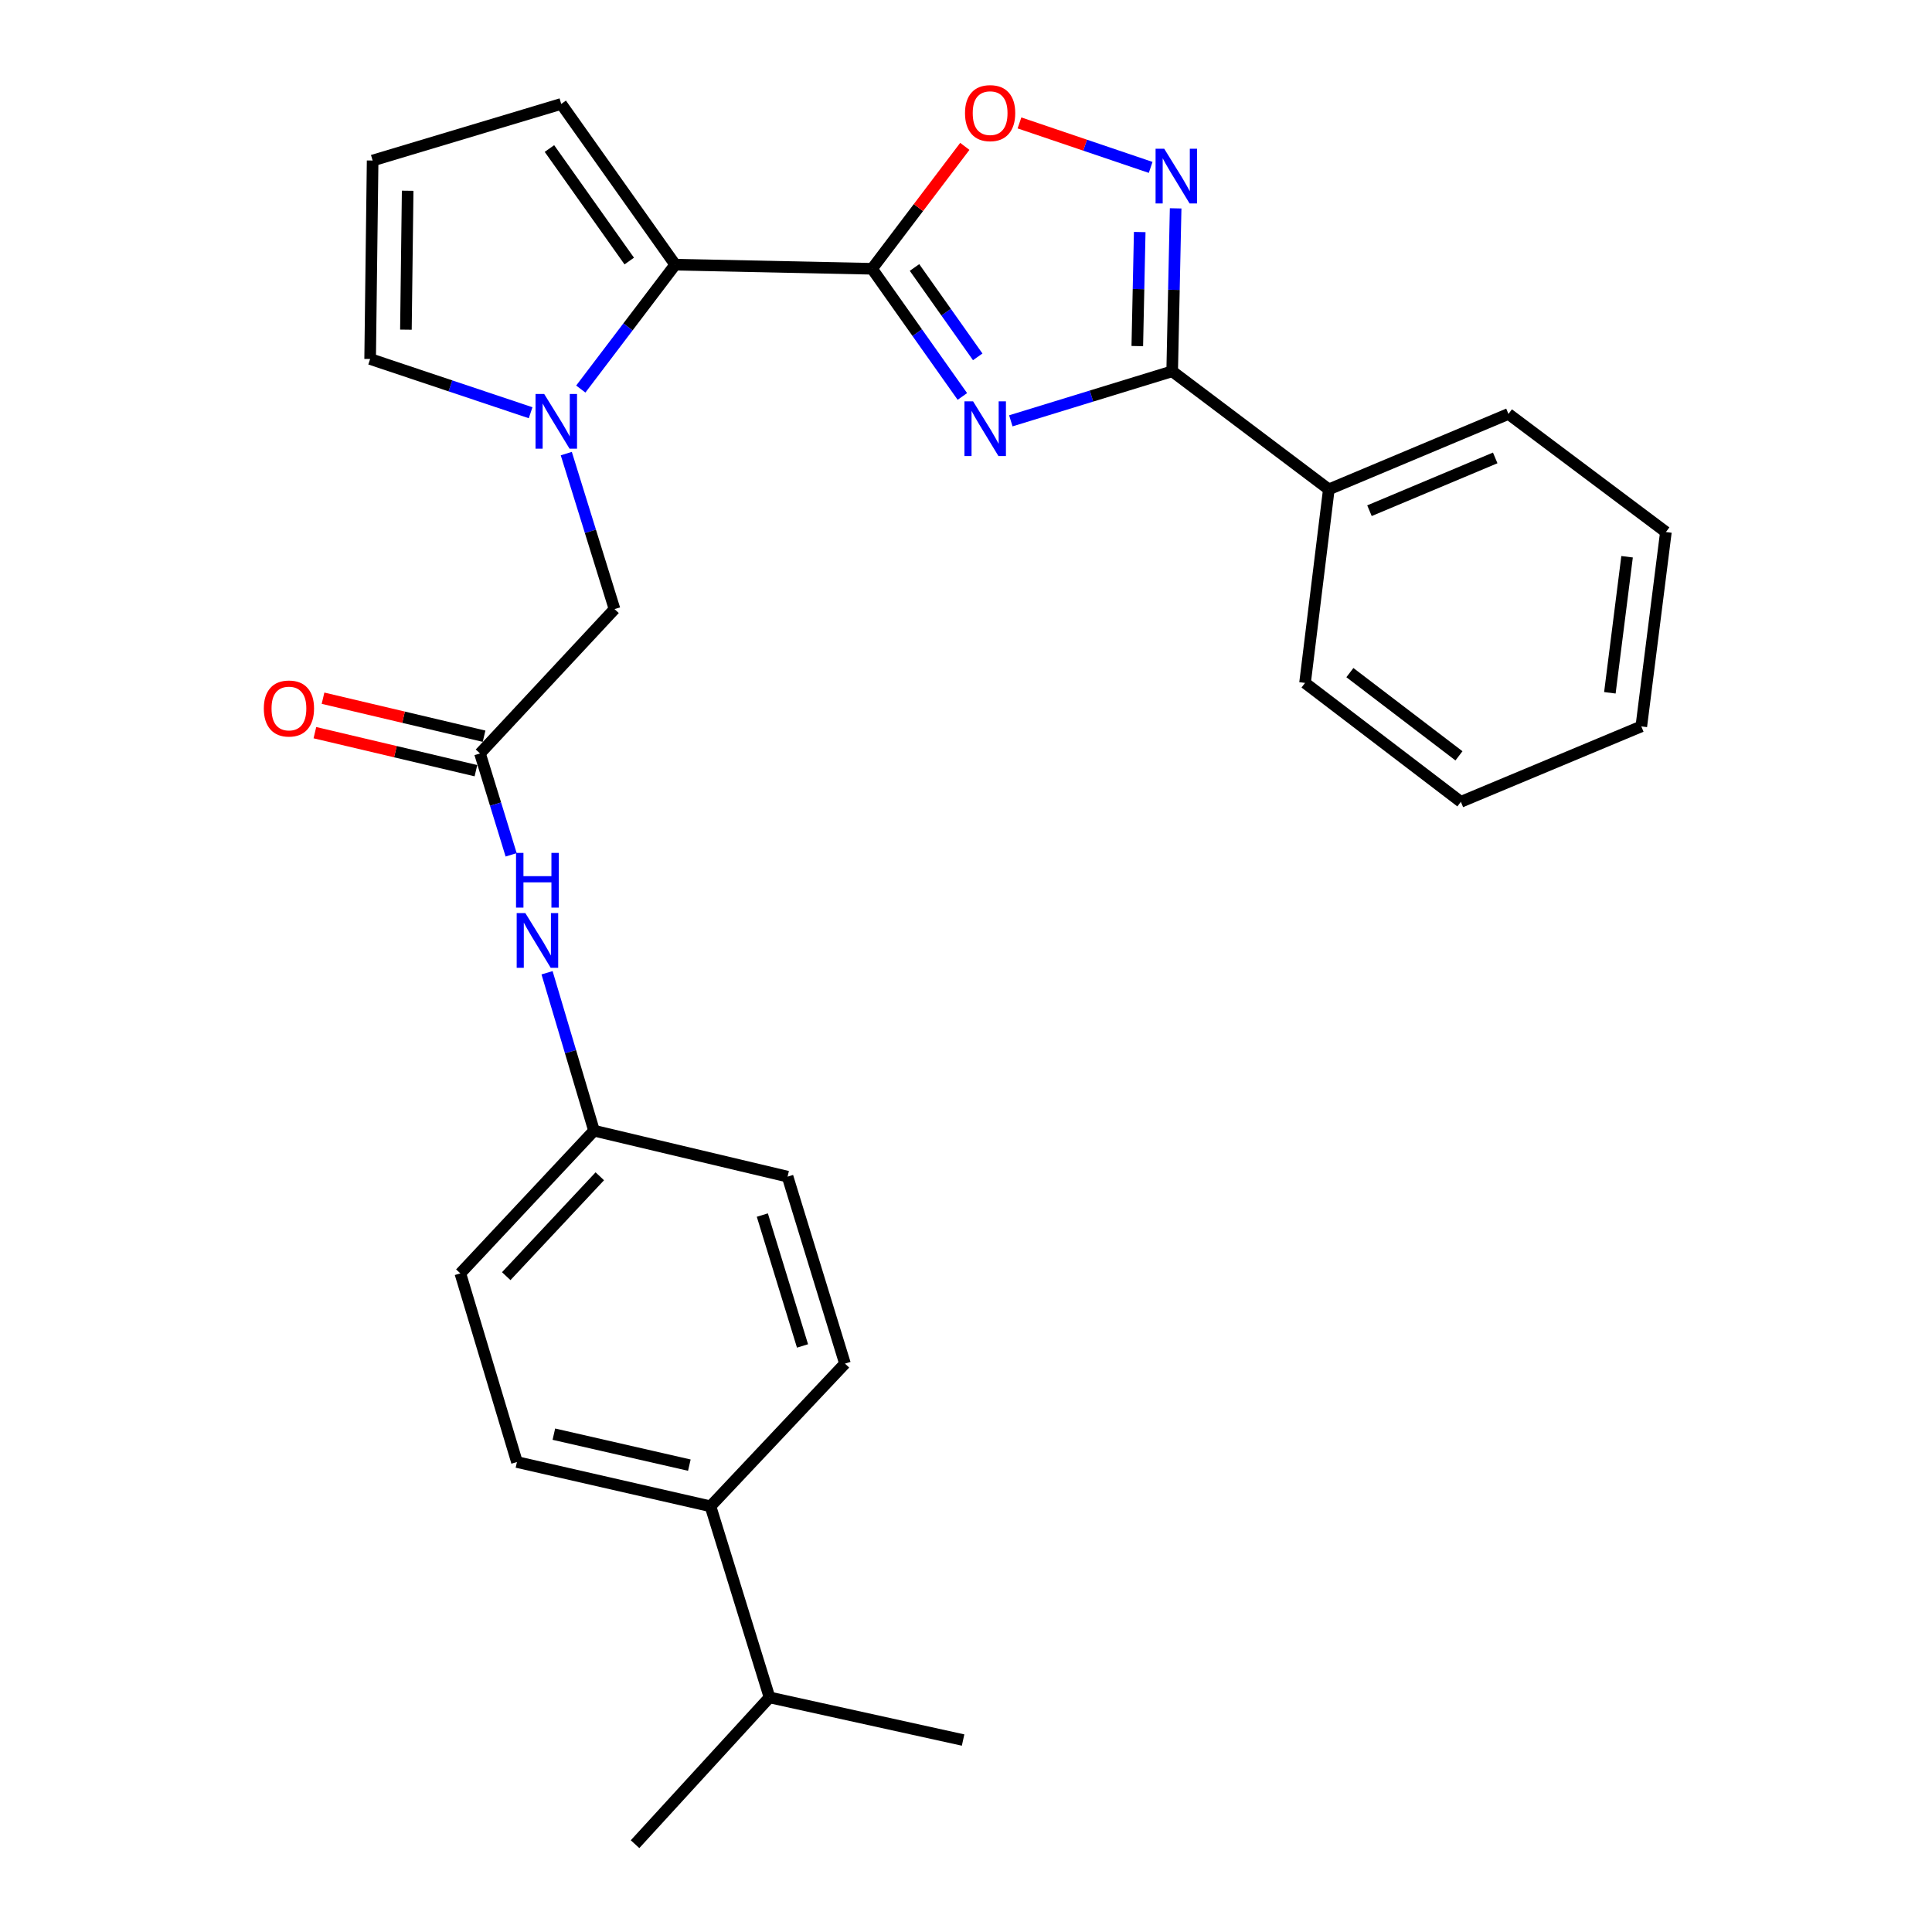 <?xml version='1.0' encoding='iso-8859-1'?>
<svg version='1.1' baseProfile='full'
              xmlns='http://www.w3.org/2000/svg'
                      xmlns:rdkit='http://www.rdkit.org/xml'
                      xmlns:xlink='http://www.w3.org/1999/xlink'
                  xml:space='preserve'
width='1000px' height='1000px' viewBox='0 0 1000 1000'>
<!-- END OF HEADER -->
<rect style='opacity:1.0;fill:#FFFFFF;stroke:none' width='1000' height='1000' x='0' y='0'> </rect>
<path class='bond-0' d='M 498.12,205.201 L 474.748,172.161' style='fill:none;fill-rule:evenodd;stroke:#0000FF;stroke-width:6px;stroke-linecap:butt;stroke-linejoin:miter;stroke-opacity:1' />
<path class='bond-0' d='M 474.748,172.161 L 451.376,139.12' style='fill:none;fill-rule:evenodd;stroke:#000000;stroke-width:6px;stroke-linecap:butt;stroke-linejoin:miter;stroke-opacity:1' />
<path class='bond-0' d='M 506.071,184.705 L 489.71,161.577' style='fill:none;fill-rule:evenodd;stroke:#0000FF;stroke-width:6px;stroke-linecap:butt;stroke-linejoin:miter;stroke-opacity:1' />
<path class='bond-0' d='M 489.71,161.577 L 473.349,138.448' style='fill:none;fill-rule:evenodd;stroke:#000000;stroke-width:6px;stroke-linecap:butt;stroke-linejoin:miter;stroke-opacity:1' />
<path class='bond-1' d='M 523.201,217.821 L 564.959,204.999' style='fill:none;fill-rule:evenodd;stroke:#0000FF;stroke-width:6px;stroke-linecap:butt;stroke-linejoin:miter;stroke-opacity:1' />
<path class='bond-1' d='M 564.959,204.999 L 606.717,192.176' style='fill:none;fill-rule:evenodd;stroke:#000000;stroke-width:6px;stroke-linecap:butt;stroke-linejoin:miter;stroke-opacity:1' />
<path class='bond-3' d='M 451.376,139.12 L 349.498,136.992' style='fill:none;fill-rule:evenodd;stroke:#000000;stroke-width:6px;stroke-linecap:butt;stroke-linejoin:miter;stroke-opacity:1' />
<path class='bond-5' d='M 451.376,139.12 L 475.38,107.44' style='fill:none;fill-rule:evenodd;stroke:#000000;stroke-width:6px;stroke-linecap:butt;stroke-linejoin:miter;stroke-opacity:1' />
<path class='bond-5' d='M 475.38,107.44 L 499.385,75.761' style='fill:none;fill-rule:evenodd;stroke:#FF0000;stroke-width:6px;stroke-linecap:butt;stroke-linejoin:miter;stroke-opacity:1' />
<path class='bond-4' d='M 606.717,192.176 L 607.613,150.008' style='fill:none;fill-rule:evenodd;stroke:#000000;stroke-width:6px;stroke-linecap:butt;stroke-linejoin:miter;stroke-opacity:1' />
<path class='bond-4' d='M 607.613,150.008 L 608.51,107.84' style='fill:none;fill-rule:evenodd;stroke:#0000FF;stroke-width:6px;stroke-linecap:butt;stroke-linejoin:miter;stroke-opacity:1' />
<path class='bond-4' d='M 588.663,179.136 L 589.291,149.618' style='fill:none;fill-rule:evenodd;stroke:#000000;stroke-width:6px;stroke-linecap:butt;stroke-linejoin:miter;stroke-opacity:1' />
<path class='bond-4' d='M 589.291,149.618 L 589.918,120.101' style='fill:none;fill-rule:evenodd;stroke:#0000FF;stroke-width:6px;stroke-linecap:butt;stroke-linejoin:miter;stroke-opacity:1' />
<path class='bond-12' d='M 606.717,192.176 L 687.793,253.296' style='fill:none;fill-rule:evenodd;stroke:#000000;stroke-width:6px;stroke-linecap:butt;stroke-linejoin:miter;stroke-opacity:1' />
<path class='bond-2' d='M 300.614,201.373 L 325.056,169.182' style='fill:none;fill-rule:evenodd;stroke:#0000FF;stroke-width:6px;stroke-linecap:butt;stroke-linejoin:miter;stroke-opacity:1' />
<path class='bond-2' d='M 325.056,169.182 L 349.498,136.992' style='fill:none;fill-rule:evenodd;stroke:#000000;stroke-width:6px;stroke-linecap:butt;stroke-linejoin:miter;stroke-opacity:1' />
<path class='bond-7' d='M 293.111,234.782 L 305.595,275.027' style='fill:none;fill-rule:evenodd;stroke:#0000FF;stroke-width:6px;stroke-linecap:butt;stroke-linejoin:miter;stroke-opacity:1' />
<path class='bond-7' d='M 305.595,275.027 L 318.078,315.272' style='fill:none;fill-rule:evenodd;stroke:#000000;stroke-width:6px;stroke-linecap:butt;stroke-linejoin:miter;stroke-opacity:1' />
<path class='bond-8' d='M 274.65,213.631 L 233.116,199.722' style='fill:none;fill-rule:evenodd;stroke:#0000FF;stroke-width:6px;stroke-linecap:butt;stroke-linejoin:miter;stroke-opacity:1' />
<path class='bond-8' d='M 233.116,199.722 L 191.581,185.813' style='fill:none;fill-rule:evenodd;stroke:#000000;stroke-width:6px;stroke-linecap:butt;stroke-linejoin:miter;stroke-opacity:1' />
<path class='bond-9' d='M 349.498,136.992 L 290.486,53.798' style='fill:none;fill-rule:evenodd;stroke:#000000;stroke-width:6px;stroke-linecap:butt;stroke-linejoin:miter;stroke-opacity:1' />
<path class='bond-9' d='M 325.698,135.116 L 284.389,76.88' style='fill:none;fill-rule:evenodd;stroke:#000000;stroke-width:6px;stroke-linecap:butt;stroke-linejoin:miter;stroke-opacity:1' />
<path class='bond-28' d='M 595.581,86.649 L 561.63,75.136' style='fill:none;fill-rule:evenodd;stroke:#0000FF;stroke-width:6px;stroke-linecap:butt;stroke-linejoin:miter;stroke-opacity:1' />
<path class='bond-28' d='M 561.63,75.136 L 527.679,63.623' style='fill:none;fill-rule:evenodd;stroke:#FF0000;stroke-width:6px;stroke-linecap:butt;stroke-linejoin:miter;stroke-opacity:1' />
<path class='bond-6' d='M 248.446,389.985 L 318.078,315.272' style='fill:none;fill-rule:evenodd;stroke:#000000;stroke-width:6px;stroke-linecap:butt;stroke-linejoin:miter;stroke-opacity:1' />
<path class='bond-10' d='M 248.446,389.985 L 256.505,416.222' style='fill:none;fill-rule:evenodd;stroke:#000000;stroke-width:6px;stroke-linecap:butt;stroke-linejoin:miter;stroke-opacity:1' />
<path class='bond-10' d='M 256.505,416.222 L 264.565,442.46' style='fill:none;fill-rule:evenodd;stroke:#0000FF;stroke-width:6px;stroke-linecap:butt;stroke-linejoin:miter;stroke-opacity:1' />
<path class='bond-14' d='M 250.551,381.066 L 208.874,371.227' style='fill:none;fill-rule:evenodd;stroke:#000000;stroke-width:6px;stroke-linecap:butt;stroke-linejoin:miter;stroke-opacity:1' />
<path class='bond-14' d='M 208.874,371.227 L 167.197,361.389' style='fill:none;fill-rule:evenodd;stroke:#FF0000;stroke-width:6px;stroke-linecap:butt;stroke-linejoin:miter;stroke-opacity:1' />
<path class='bond-14' d='M 246.34,398.903 L 204.663,389.064' style='fill:none;fill-rule:evenodd;stroke:#000000;stroke-width:6px;stroke-linecap:butt;stroke-linejoin:miter;stroke-opacity:1' />
<path class='bond-14' d='M 204.663,389.064 L 162.986,379.225' style='fill:none;fill-rule:evenodd;stroke:#FF0000;stroke-width:6px;stroke-linecap:butt;stroke-linejoin:miter;stroke-opacity:1' />
<path class='bond-29' d='M 191.581,185.813 L 192.874,83.09' style='fill:none;fill-rule:evenodd;stroke:#000000;stroke-width:6px;stroke-linecap:butt;stroke-linejoin:miter;stroke-opacity:1' />
<path class='bond-29' d='M 210.101,170.635 L 211.006,98.729' style='fill:none;fill-rule:evenodd;stroke:#000000;stroke-width:6px;stroke-linecap:butt;stroke-linejoin:miter;stroke-opacity:1' />
<path class='bond-11' d='M 290.486,53.798 L 192.874,83.09' style='fill:none;fill-rule:evenodd;stroke:#000000;stroke-width:6px;stroke-linecap:butt;stroke-linejoin:miter;stroke-opacity:1' />
<path class='bond-17' d='M 283.151,503.499 L 295.304,544.369' style='fill:none;fill-rule:evenodd;stroke:#0000FF;stroke-width:6px;stroke-linecap:butt;stroke-linejoin:miter;stroke-opacity:1' />
<path class='bond-17' d='M 295.304,544.369 L 307.458,585.238' style='fill:none;fill-rule:evenodd;stroke:#000000;stroke-width:6px;stroke-linecap:butt;stroke-linejoin:miter;stroke-opacity:1' />
<path class='bond-21' d='M 687.793,253.296 L 780.771,214.26' style='fill:none;fill-rule:evenodd;stroke:#000000;stroke-width:6px;stroke-linecap:butt;stroke-linejoin:miter;stroke-opacity:1' />
<path class='bond-21' d='M 708.834,264.339 L 773.919,237.014' style='fill:none;fill-rule:evenodd;stroke:#000000;stroke-width:6px;stroke-linecap:butt;stroke-linejoin:miter;stroke-opacity:1' />
<path class='bond-22' d='M 687.793,253.296 L 675.483,353.484' style='fill:none;fill-rule:evenodd;stroke:#000000;stroke-width:6px;stroke-linecap:butt;stroke-linejoin:miter;stroke-opacity:1' />
<path class='bond-13' d='M 367.744,779.656 L 267.567,756.747' style='fill:none;fill-rule:evenodd;stroke:#000000;stroke-width:6px;stroke-linecap:butt;stroke-linejoin:miter;stroke-opacity:1' />
<path class='bond-13' d='M 356.803,758.354 L 286.679,742.318' style='fill:none;fill-rule:evenodd;stroke:#000000;stroke-width:6px;stroke-linecap:butt;stroke-linejoin:miter;stroke-opacity:1' />
<path class='bond-18' d='M 367.744,779.656 L 398.299,878.57' style='fill:none;fill-rule:evenodd;stroke:#000000;stroke-width:6px;stroke-linecap:butt;stroke-linejoin:miter;stroke-opacity:1' />
<path class='bond-31' d='M 367.744,779.656 L 437.355,705.798' style='fill:none;fill-rule:evenodd;stroke:#000000;stroke-width:6px;stroke-linecap:butt;stroke-linejoin:miter;stroke-opacity:1' />
<path class='bond-15' d='M 437.355,705.798 L 407.645,609.022' style='fill:none;fill-rule:evenodd;stroke:#000000;stroke-width:6px;stroke-linecap:butt;stroke-linejoin:miter;stroke-opacity:1' />
<path class='bond-15' d='M 415.379,696.66 L 394.582,628.917' style='fill:none;fill-rule:evenodd;stroke:#000000;stroke-width:6px;stroke-linecap:butt;stroke-linejoin:miter;stroke-opacity:1' />
<path class='bond-16' d='M 267.567,756.747 L 238.274,659.095' style='fill:none;fill-rule:evenodd;stroke:#000000;stroke-width:6px;stroke-linecap:butt;stroke-linejoin:miter;stroke-opacity:1' />
<path class='bond-19' d='M 307.458,585.238 L 407.645,609.022' style='fill:none;fill-rule:evenodd;stroke:#000000;stroke-width:6px;stroke-linecap:butt;stroke-linejoin:miter;stroke-opacity:1' />
<path class='bond-20' d='M 307.458,585.238 L 238.274,659.095' style='fill:none;fill-rule:evenodd;stroke:#000000;stroke-width:6px;stroke-linecap:butt;stroke-linejoin:miter;stroke-opacity:1' />
<path class='bond-20' d='M 310.456,608.845 L 262.027,660.546' style='fill:none;fill-rule:evenodd;stroke:#000000;stroke-width:6px;stroke-linecap:butt;stroke-linejoin:miter;stroke-opacity:1' />
<path class='bond-23' d='M 398.299,878.57 L 328.697,954.545' style='fill:none;fill-rule:evenodd;stroke:#000000;stroke-width:6px;stroke-linecap:butt;stroke-linejoin:miter;stroke-opacity:1' />
<path class='bond-24' d='M 398.299,878.57 L 498.496,900.644' style='fill:none;fill-rule:evenodd;stroke:#000000;stroke-width:6px;stroke-linecap:butt;stroke-linejoin:miter;stroke-opacity:1' />
<path class='bond-26' d='M 780.771,214.26 L 862.265,275.38' style='fill:none;fill-rule:evenodd;stroke:#000000;stroke-width:6px;stroke-linecap:butt;stroke-linejoin:miter;stroke-opacity:1' />
<path class='bond-25' d='M 675.483,353.484 L 756.142,415.021' style='fill:none;fill-rule:evenodd;stroke:#000000;stroke-width:6px;stroke-linecap:butt;stroke-linejoin:miter;stroke-opacity:1' />
<path class='bond-25' d='M 698.699,348.144 L 755.16,391.22' style='fill:none;fill-rule:evenodd;stroke:#000000;stroke-width:6px;stroke-linecap:butt;stroke-linejoin:miter;stroke-opacity:1' />
<path class='bond-27' d='M 756.142,415.021 L 849.538,375.985' style='fill:none;fill-rule:evenodd;stroke:#000000;stroke-width:6px;stroke-linecap:butt;stroke-linejoin:miter;stroke-opacity:1' />
<path class='bond-30' d='M 862.265,275.38 L 849.538,375.985' style='fill:none;fill-rule:evenodd;stroke:#000000;stroke-width:6px;stroke-linecap:butt;stroke-linejoin:miter;stroke-opacity:1' />
<path class='bond-30' d='M 842.174,288.171 L 833.265,358.594' style='fill:none;fill-rule:evenodd;stroke:#000000;stroke-width:6px;stroke-linecap:butt;stroke-linejoin:miter;stroke-opacity:1' />
<path  class='atom-0' d='M 503.67 207.736
L 512.95 222.736
Q 513.87 224.216, 515.35 226.896
Q 516.83 229.576, 516.91 229.736
L 516.91 207.736
L 520.67 207.736
L 520.67 236.056
L 516.79 236.056
L 506.83 219.656
Q 505.67 217.736, 504.43 215.536
Q 503.23 213.336, 502.87 212.656
L 502.87 236.056
L 499.19 236.056
L 499.19 207.736
L 503.67 207.736
' fill='#0000FF'/>
<path  class='atom-3' d='M 281.67 203.918
L 290.95 218.918
Q 291.87 220.398, 293.35 223.078
Q 294.83 225.758, 294.91 225.918
L 294.91 203.918
L 298.67 203.918
L 298.67 232.238
L 294.79 232.238
L 284.83 215.838
Q 283.67 213.918, 282.43 211.718
Q 281.23 209.518, 280.87 208.838
L 280.87 232.238
L 277.19 232.238
L 277.19 203.918
L 281.67 203.918
' fill='#0000FF'/>
<path  class='atom-5' d='M 602.605 76.994
L 611.885 91.994
Q 612.805 93.474, 614.285 96.154
Q 615.765 98.834, 615.845 98.994
L 615.845 76.994
L 619.605 76.994
L 619.605 105.314
L 615.725 105.314
L 605.765 88.914
Q 604.605 86.994, 603.365 84.794
Q 602.165 82.594, 601.805 81.914
L 601.805 105.314
L 598.125 105.314
L 598.125 76.994
L 602.605 76.994
' fill='#0000FF'/>
<path  class='atom-6' d='M 499.486 58.551
Q 499.486 51.751, 502.846 47.951
Q 506.206 44.151, 512.486 44.151
Q 518.766 44.151, 522.126 47.951
Q 525.486 51.751, 525.486 58.551
Q 525.486 65.431, 522.086 69.351
Q 518.686 73.231, 512.486 73.231
Q 506.246 73.231, 502.846 69.351
Q 499.486 65.471, 499.486 58.551
M 512.486 70.031
Q 516.806 70.031, 519.126 67.151
Q 521.486 64.231, 521.486 58.551
Q 521.486 52.991, 519.126 50.191
Q 516.806 47.351, 512.486 47.351
Q 508.166 47.351, 505.806 50.151
Q 503.486 52.951, 503.486 58.551
Q 503.486 64.271, 505.806 67.151
Q 508.166 70.031, 512.486 70.031
' fill='#FF0000'/>
<path  class='atom-11' d='M 271.916 472.611
L 281.196 487.611
Q 282.116 489.091, 283.596 491.771
Q 285.076 494.451, 285.156 494.611
L 285.156 472.611
L 288.916 472.611
L 288.916 500.931
L 285.036 500.931
L 275.076 484.531
Q 273.916 482.611, 272.676 480.411
Q 271.476 478.211, 271.116 477.531
L 271.116 500.931
L 267.436 500.931
L 267.436 472.611
L 271.916 472.611
' fill='#0000FF'/>
<path  class='atom-11' d='M 267.096 441.459
L 270.936 441.459
L 270.936 453.499
L 285.416 453.499
L 285.416 441.459
L 289.256 441.459
L 289.256 469.779
L 285.416 469.779
L 285.416 456.699
L 270.936 456.699
L 270.936 469.779
L 267.096 469.779
L 267.096 441.459
' fill='#0000FF'/>
<path  class='atom-15' d='M 136.552 366.718
Q 136.552 359.918, 139.912 356.118
Q 143.272 352.318, 149.552 352.318
Q 155.832 352.318, 159.192 356.118
Q 162.552 359.918, 162.552 366.718
Q 162.552 373.598, 159.152 377.518
Q 155.752 381.398, 149.552 381.398
Q 143.312 381.398, 139.912 377.518
Q 136.552 373.638, 136.552 366.718
M 149.552 378.198
Q 153.872 378.198, 156.192 375.318
Q 158.552 372.398, 158.552 366.718
Q 158.552 361.158, 156.192 358.358
Q 153.872 355.518, 149.552 355.518
Q 145.232 355.518, 142.872 358.318
Q 140.552 361.118, 140.552 366.718
Q 140.552 372.438, 142.872 375.318
Q 145.232 378.198, 149.552 378.198
' fill='#FF0000'/>
</svg>
